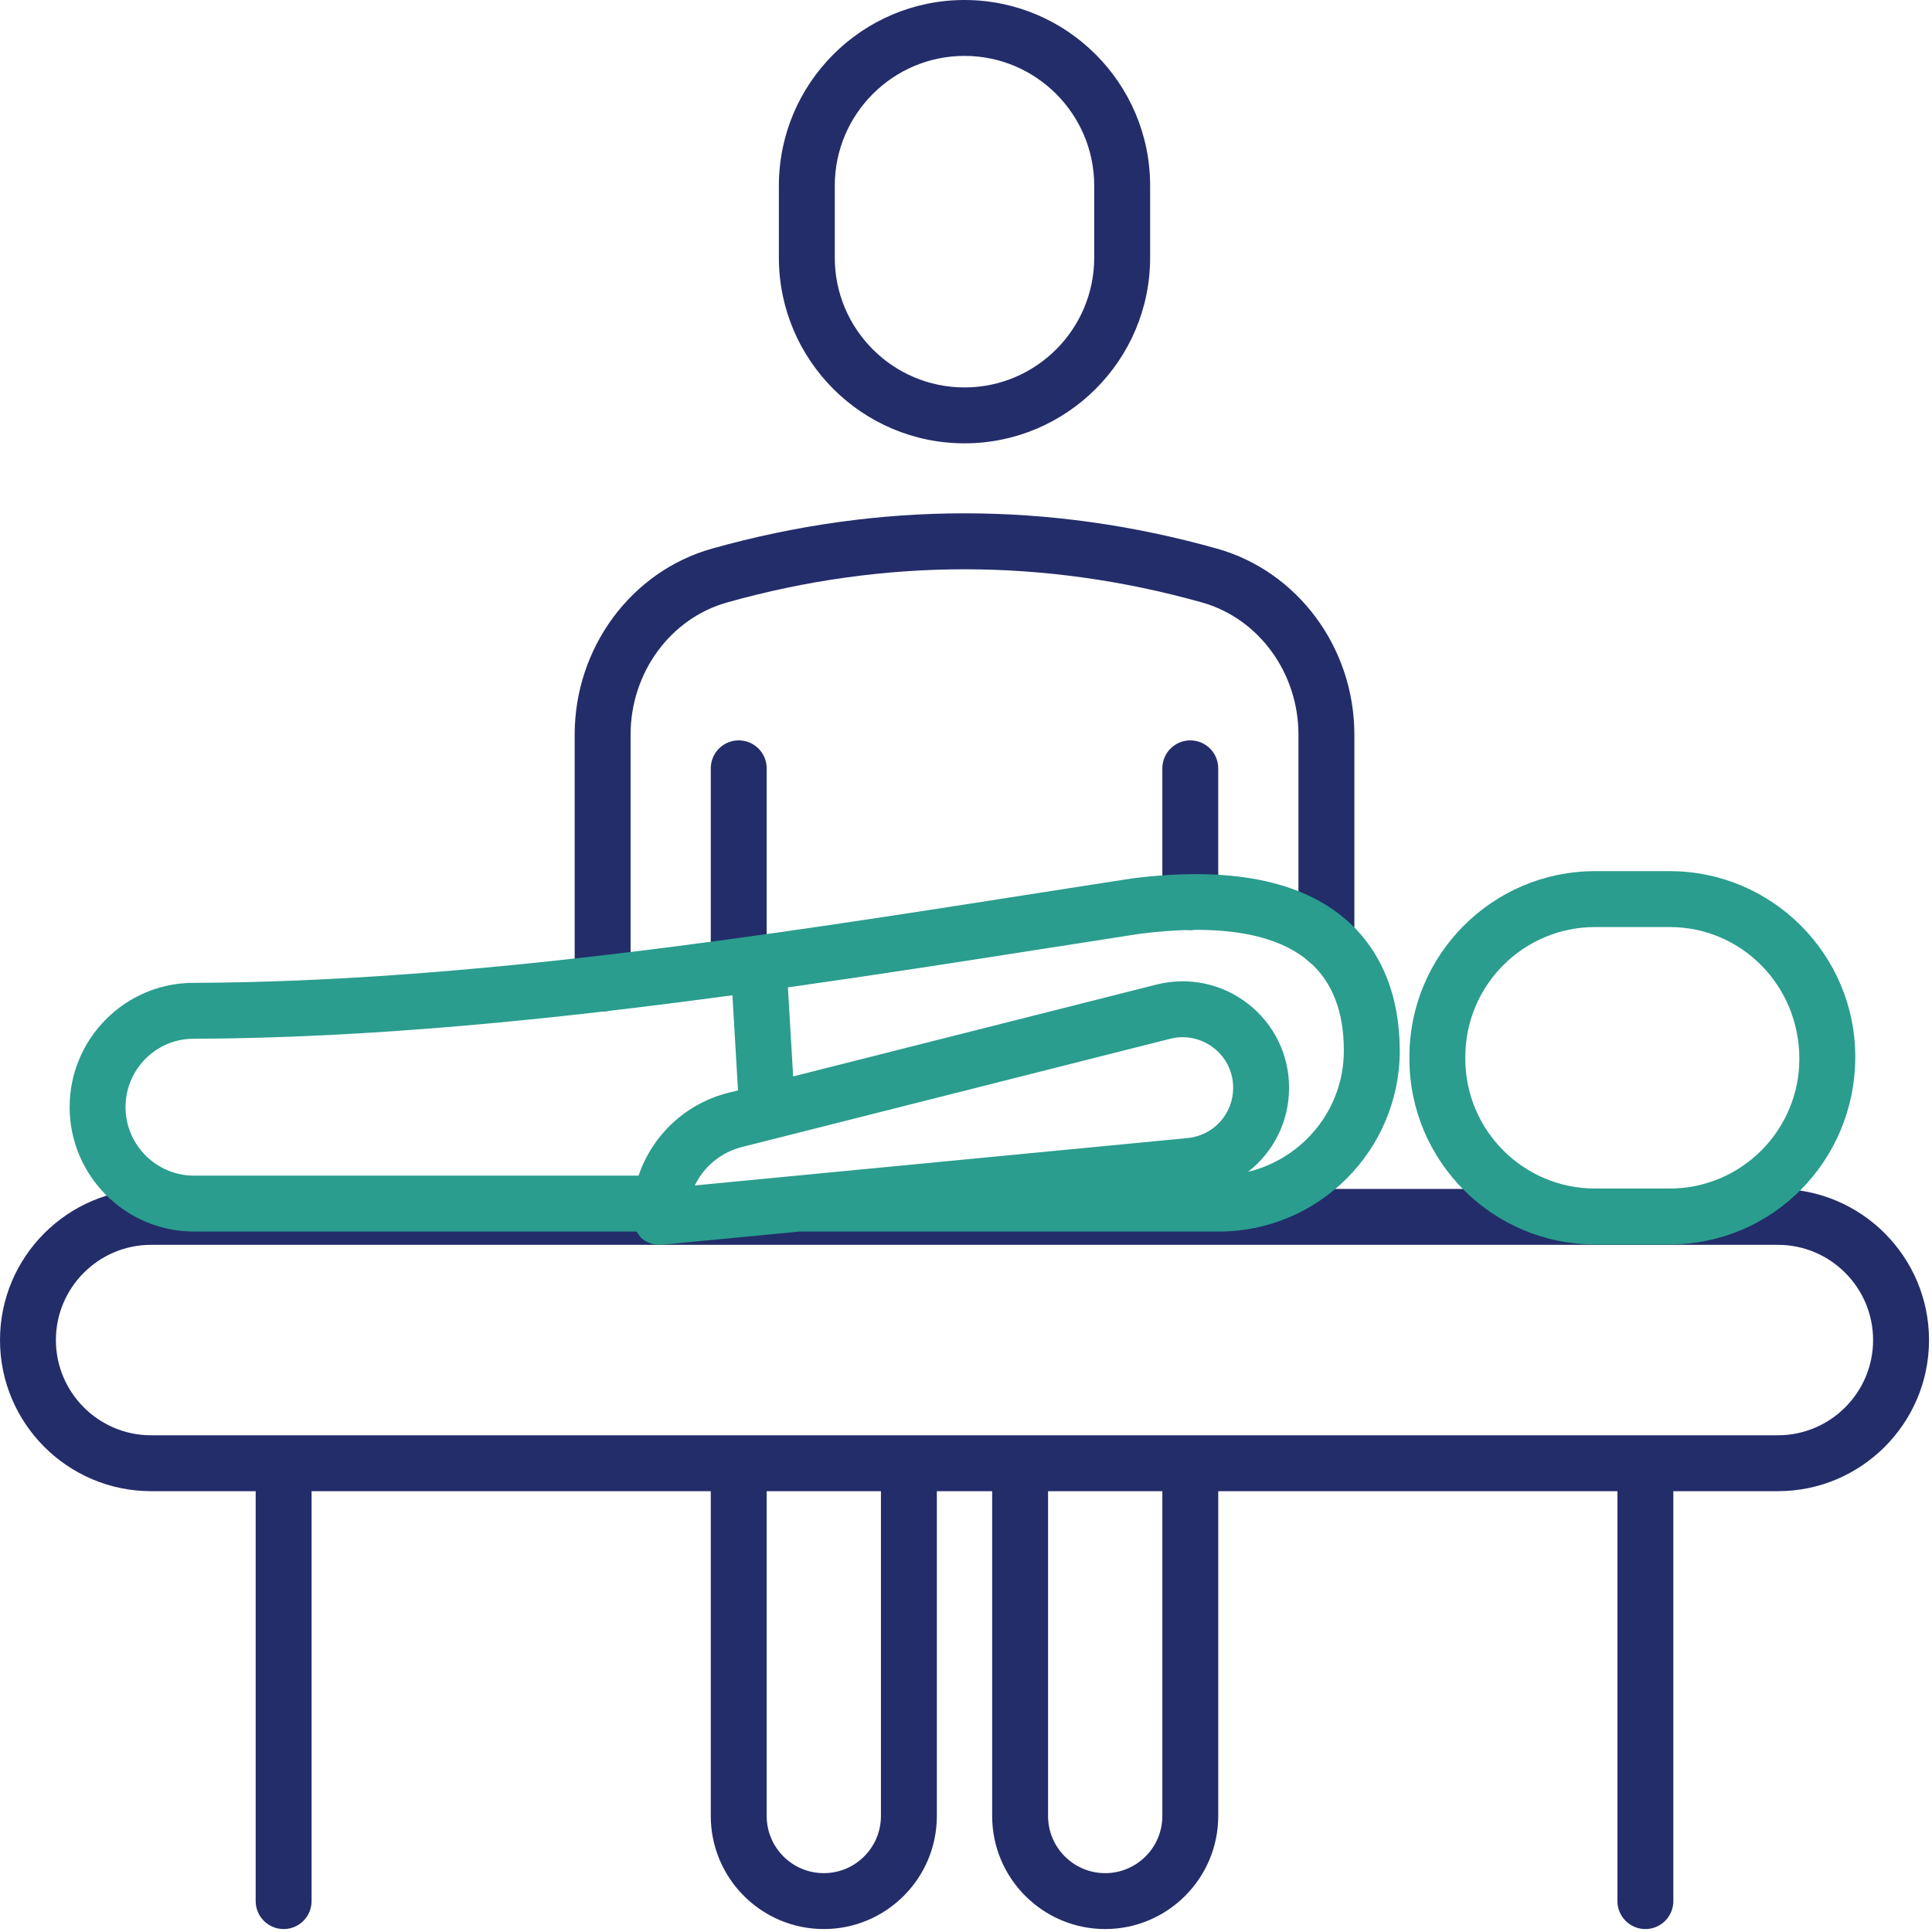 <?xml version="1.0" encoding="UTF-8" standalone="no"?><!DOCTYPE svg PUBLIC "-//W3C//DTD SVG 1.1//EN" "http://www.w3.org/Graphics/SVG/1.1/DTD/svg11.dtd"><svg width="100%" height="100%" viewBox="0 0 135 135" version="1.1" xmlns="http://www.w3.org/2000/svg" xmlns:xlink="http://www.w3.org/1999/xlink" xml:space="preserve" xmlns:serif="http://www.serif.com/" style="fill-rule:evenodd;clip-rule:evenodd;stroke-linejoin:round;stroke-miterlimit:1.414;"><path d="M58.331,12.972c0,-4.997 4.066,-9.066 9.063,-9.066c5,0 9.065,4.069 9.065,9.066l0,5.034c0,5 -4.065,9.066 -9.065,9.066c-4.997,0 -9.063,-4.066 -9.063,-9.066l0,-5.034Zm9.063,18.006c7.153,0 12.972,-5.819 12.972,-12.972l0,-5.034c0,-7.15 -5.819,-12.972 -12.972,-12.972c-7.15,0 -12.969,5.822 -12.969,12.972l0,5.034c0,7.153 5.819,12.972 12.969,12.972Z" style="fill:#232d6a;fill-rule:nonzero;"/><path d="M42.109,70.675c1.078,0 1.954,-0.875 1.954,-1.953l0,-17.388c0,-4.325 2.775,-8.125 6.75,-9.24c11.006,-3.088 22.162,-3.085 33.165,0c3.975,1.115 6.753,4.915 6.753,9.24l0,14.325c0,1.082 0.875,1.954 1.953,1.954c1.079,0 1.954,-0.872 1.954,-1.954l0,-14.325c0,-6.065 -3.95,-11.412 -9.607,-13c-11.703,-3.287 -23.568,-3.287 -35.275,0c-5.653,1.588 -9.6,6.935 -9.6,13l0,17.388c0,1.078 0.872,1.953 1.953,1.953Z" style="fill:#232d6a;fill-rule:nonzero;"/><path d="M81.219,53.688l0,9.343c0,1.078 0.875,1.953 1.953,1.953c1.078,0 1.953,-0.875 1.953,-1.953l0,-9.343c0,-1.079 -0.875,-1.954 -1.953,-1.954c-1.078,0 -1.953,0.875 -1.953,1.954Z" style="fill:#232d6a;fill-rule:nonzero;"/><path d="M49.666,53.688l0,13.637c0,1.078 0.872,1.953 1.953,1.953c1.078,0 1.953,-0.875 1.953,-1.953l0,-13.637c0,-1.079 -0.875,-1.954 -1.953,-1.954c-1.081,0 -1.953,0.875 -1.953,1.954Z" style="fill:#232d6a;fill-rule:nonzero;"/><path d="M124.231,100.291l-113.675,0c-3.665,0 -6.65,-2.985 -6.65,-6.653c0,-3.669 2.985,-6.654 6.65,-6.654l113.675,0c3.669,0 6.653,2.985 6.653,6.654c0,3.668 -2.984,6.653 -6.653,6.653Zm-43.012,26.603c0,2.203 -1.791,3.994 -3.994,3.994c-2.2,0 -3.991,-1.791 -3.991,-3.994l0,-22.697l7.985,0l0,22.697Zm-19.663,0c0,2.203 -1.79,3.994 -3.993,3.994c-2.201,0 -3.991,-1.791 -3.991,-3.994l0,-22.697l7.984,0l0,22.697Zm62.675,-43.816l-113.675,0c-5.822,0 -10.556,4.738 -10.556,10.56c0,5.821 4.734,10.559 10.556,10.559l7.31,0l0,28.644c0,1.078 0.875,1.953 1.953,1.953c1.078,0 1.953,-0.875 1.953,-1.953l0,-28.644l27.894,0l0,22.697c0,4.356 3.54,7.9 7.897,7.9c4.359,0 7.9,-3.544 7.9,-7.9l0,-22.697l3.865,0l0,22.697c0,4.356 3.541,7.9 7.897,7.9c4.356,0 7.9,-3.544 7.9,-7.9l0,-22.697l27.894,0l0,28.644c0,1.078 0.875,1.953 1.953,1.953c1.078,0 1.953,-0.875 1.953,-1.953l0,-28.644l7.306,0c5.825,0 10.56,-4.738 10.56,-10.559c0,-5.822 -4.735,-10.56 -10.56,-10.56Z" style="fill:#232d6a;fill-rule:nonzero;"/><path d="M116.669,83.05l-5.213,0c-5,0 -9.065,-4.066 -9.065,-9.062l0,-0.144c0,-5 4.065,-9.066 9.065,-9.066l5.213,0c4.997,0 9.062,4.066 9.062,9.21c0,4.996 -4.065,9.062 -9.062,9.062Zm0,-22.178l-5.213,0c-7.153,0 -12.972,5.819 -12.972,12.972l0,0.144c0,7.15 5.819,12.968 12.972,12.968l5.213,0c7.153,0 12.969,-5.818 12.969,-13.112c0,-7.153 -5.816,-12.972 -12.969,-12.972Z" style="fill:#2a9d8e;fill-rule:nonzero;"/><path d="M87.206,81.884c1.756,-1.362 2.869,-3.487 2.869,-5.875c0,-2.309 -1.044,-4.45 -2.869,-5.868c-1.822,-1.419 -4.153,-1.904 -6.393,-1.344l-25.391,6.419l-0.366,-6.222c6.138,-0.869 12.166,-1.803 17.941,-2.71l6.625,-1.031c5.594,-0.715 9.6,-0.04 11.912,1.994c1.572,1.387 2.369,3.459 2.369,6.166c0,4.112 -2.866,7.546 -6.697,8.471Zm-35.356,-1.737l29.922,-7.563c0.29,-0.071 0.584,-0.109 0.872,-0.109c0.775,0 1.534,0.259 2.162,0.747c0.869,0.675 1.363,1.691 1.363,2.787c0,1.829 -1.372,3.341 -3.194,3.516l-34.425,3.309c0.631,-1.306 1.819,-2.312 3.3,-2.687Zm-43.078,-2.788c0,-2.625 2.122,-4.765 4.728,-4.775c12.328,-0.04 25.203,-1.35 37.678,-3.04l0.391,6.647l-0.675,0.168c-3.006,0.76 -5.319,2.982 -6.275,5.791l-31.056,0c-2.641,0 -4.791,-2.15 -4.791,-4.791Zm70.306,-15.975l-6.684,1.041c-18.503,2.9 -39.478,6.188 -58.906,6.253c-4.757,0.016 -8.622,3.91 -8.622,8.681c0,4.794 3.9,8.697 8.697,8.697l30.909,0l0.306,0.422c0.363,0.328 0.831,0.506 1.316,0.506l0.184,-0.009l9.578,-0.919l29.31,0c6.972,0 12.643,-5.672 12.643,-12.643c0,-3.822 -1.278,-6.969 -3.693,-9.097c-3.188,-2.807 -8.228,-3.797 -15.038,-2.932Z" style="fill:#2a9d8e;fill-rule:nonzero;"/></svg>